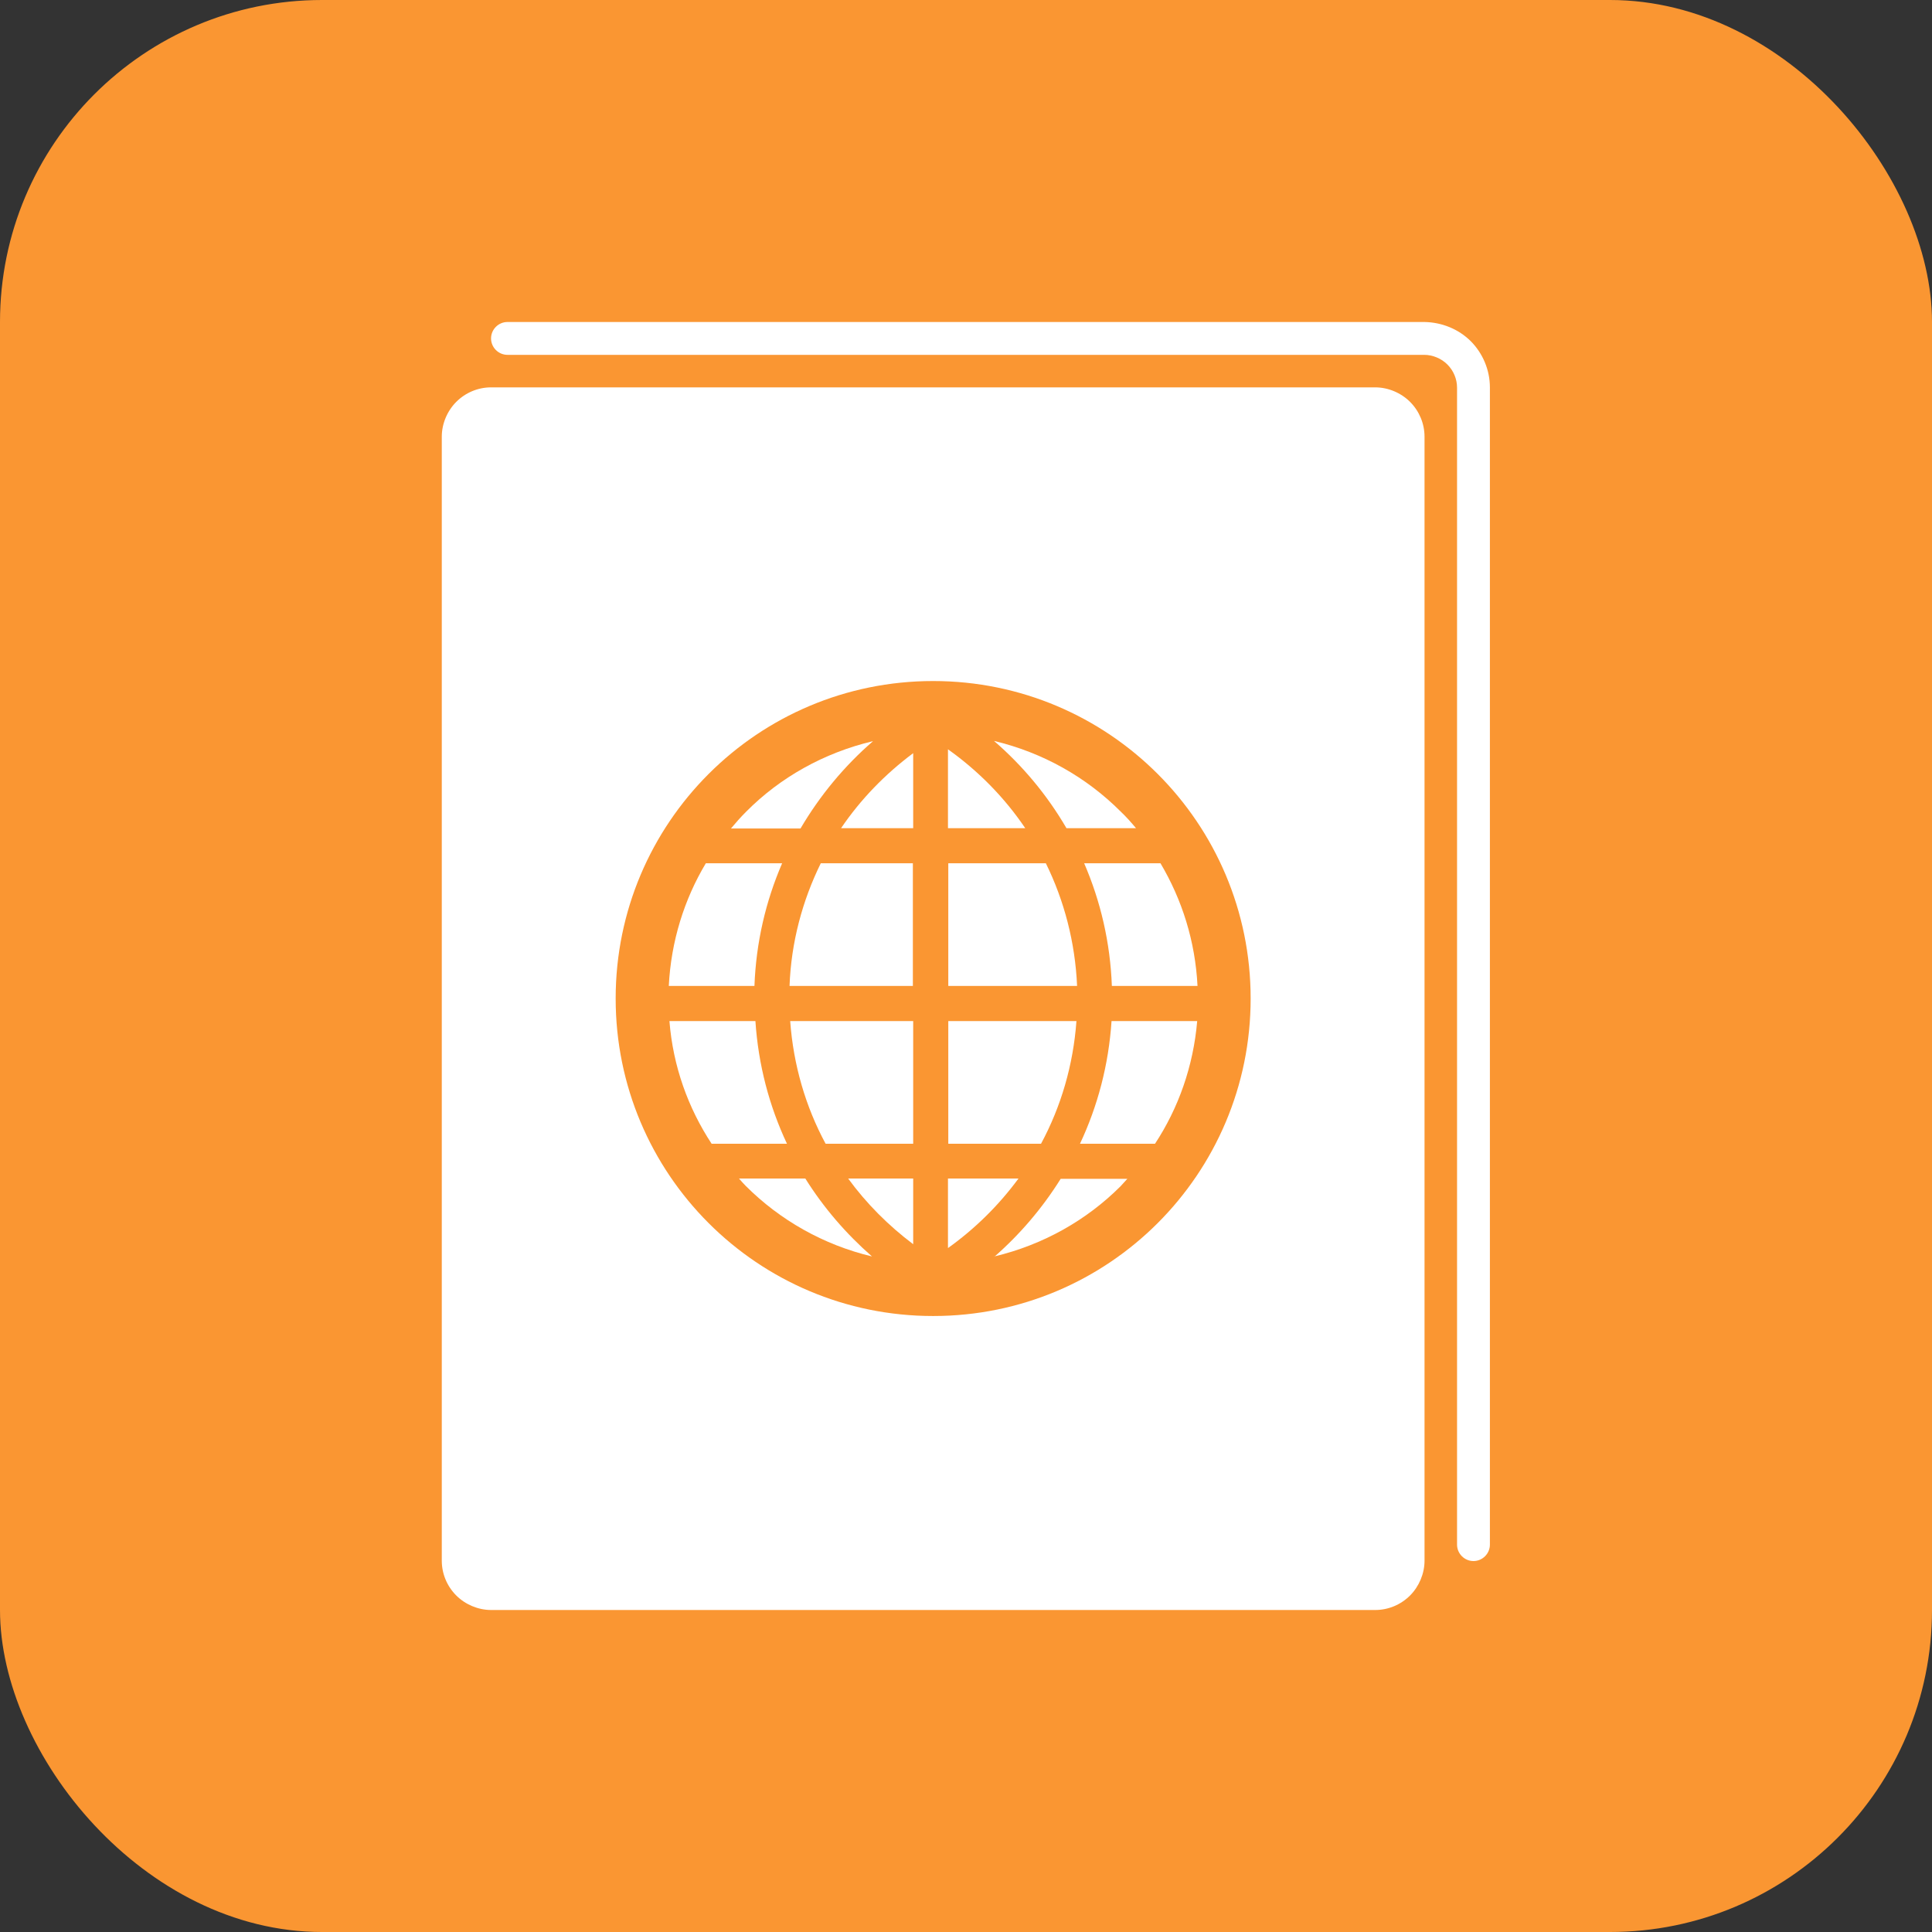 <?xml version="1.0" encoding="UTF-8"?><svg id="_イヤー_1" xmlns="http://www.w3.org/2000/svg" viewBox="0 0 60 60"><rect x="0" y="0" width="60" height="60" fill="#333333" stroke="none"/><defs><style>.cls-1{fill:#fa9632;}.cls-2{fill:#fff;}</style></defs><rect class="cls-1" y="0" width="60" height="60" rx="10" ry="10"/><g><path class="cls-2" d="M22.95,36.6c.07,.08,.14,.16,.21,.23,1.06,1.06,2.41,1.83,3.92,2.19-.8-.7-1.5-1.51-2.07-2.42h-2.07Z"/><path class="cls-2" d="M23.45,31.71h-2.66c.11,1.4,.58,2.7,1.31,3.81h2.34c-.55-1.17-.89-2.45-.98-3.81"/><path class="cls-2" d="M24.29,26.81h-2.37c-.67,1.12-1.08,2.42-1.15,3.81h2.66c.05-1.35,.35-2.63,.86-3.81"/><path class="cls-2" d="M27.1,23.02c-1.51,.36-2.87,1.12-3.93,2.19-.17,.17-.32,.34-.47,.52h2.16c.6-1.02,1.36-1.94,2.25-2.71"/><path class="cls-2" d="M26.12,25.72h2.24v-2.33c-.87,.65-1.63,1.43-2.24,2.33"/><path class="cls-2" d="M33.43,31.71h-3.98v3.81h2.88c.62-1.15,1-2.44,1.1-3.81"/><path class="cls-2" d="M33.53,35.52h2.34c.73-1.11,1.19-2.41,1.31-3.81h-2.66c-.09,1.36-.43,2.64-.98,3.81"/><path class="cls-2" d="M29.44,36.6v2.16c.84-.6,1.58-1.33,2.19-2.16h-2.19Z"/><path class="cls-2" d="M30.88,39.02c1.51-.36,2.86-1.12,3.92-2.18,.07-.07,.14-.16,.21-.23h-2.07c-.57,.91-1.26,1.72-2.06,2.42"/><path class="cls-2" d="M42.71,12.03H15.25c-.4,0-.79,.16-1.08,.45-.28,.28-.45,.68-.45,1.08V48.47c0,.4,.16,.79,.45,1.08,.28,.28,.68,.45,1.08,.45h27.46c.4,0,.79-.16,1.08-.45,.28-.28,.45-.68,.45-1.08V13.56c0-.4-.16-.79-.45-1.08-.28-.28-.68-.45-1.08-.45m-13.73,28.84c-5.45,0-9.86-4.41-9.86-9.86s4.41-9.86,9.86-9.86c5.45,0,9.86,4.41,9.86,9.86s-4.41,9.86-9.86,9.86"/><path class="cls-2" d="M32.47,26.81h-3.02v3.81h4c-.06-1.36-.4-2.65-.97-3.81"/><path class="cls-2" d="M34.53,30.62h2.66c-.07-1.39-.48-2.68-1.15-3.81h-2.37c.51,1.18,.81,2.46,.86,3.81"/><path class="cls-2" d="M24.52,30.62h3.83v-3.81h-2.86c-.57,1.16-.92,2.45-.97,3.81"/><path class="cls-2" d="M25.64,35.52h2.72v-3.81h-3.82c.1,1.37,.48,2.66,1.1,3.81"/><path class="cls-2" d="M28.36,38.64v-2.04h-2.02c.57,.78,1.25,1.46,2.02,2.04"/><path class="cls-2" d="M29.44,23.27v2.45h2.4c-.65-.96-1.46-1.78-2.4-2.45"/><path class="cls-2" d="M33.12,25.72h2.16c-.15-.18-.31-.36-.48-.52-1.07-1.07-2.42-1.83-3.93-2.19,.89,.77,1.65,1.68,2.25,2.71"/><path class="cls-2" d="M45.68,10.6c-.38-.38-.9-.59-1.44-.6H15.76c-.28,0-.51,.23-.51,.51s.23,.51,.51,.51h28.47c.26,0,.53,.11,.72,.3,.19,.19,.3,.45,.3,.72V47.97c0,.28,.23,.51,.51,.51s.51-.23,.51-.51V12.03c0-.54-.22-1.06-.6-1.44"/></g></svg>